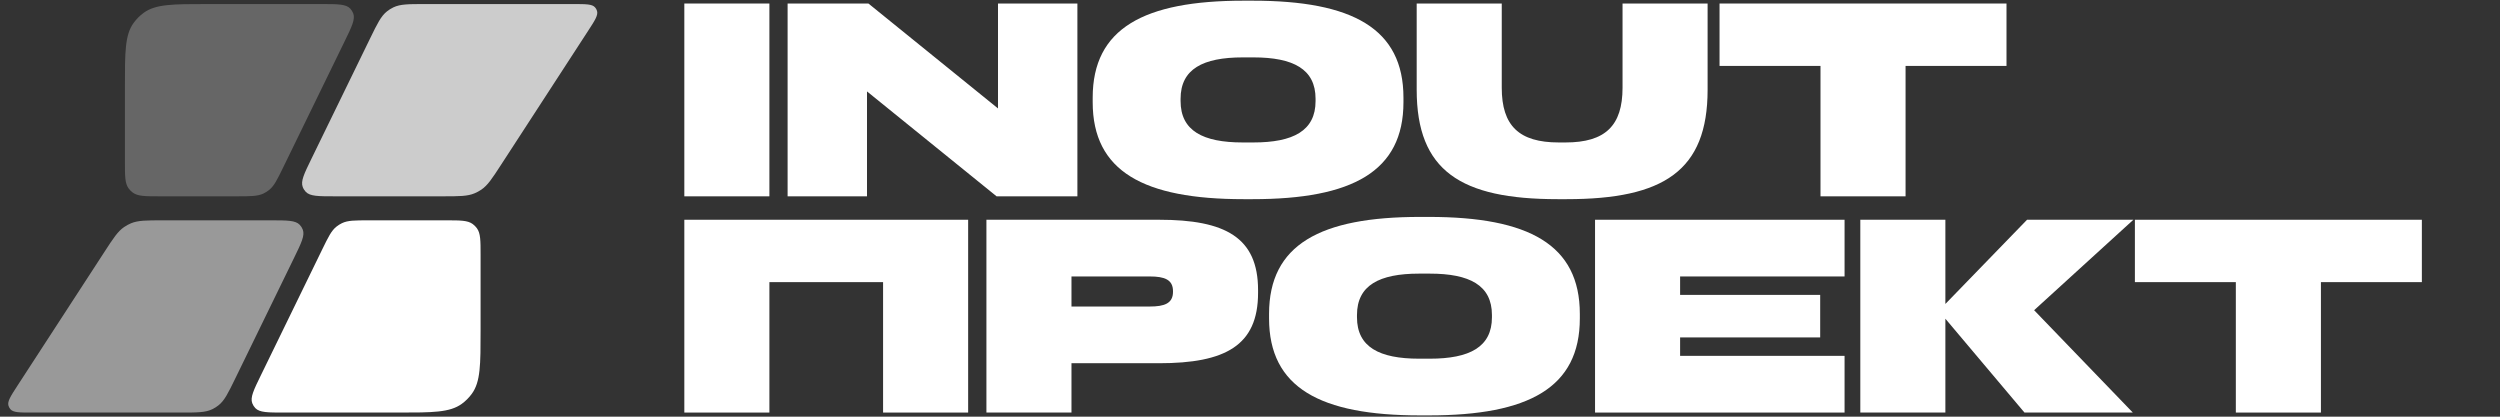 <svg width="120" height="20" viewBox="0 0 120 20" fill="none" xmlns="http://www.w3.org/2000/svg">
<rect x="0" y="0" width="120" height="20" fill="#333333" stroke="none"/>
<path d="M36.931 9.424H32.848V0.169H36.931V9.424Z" fill="white"/>
<path d="M47.836 9.424L41.616 4.388V9.424H37.805V0.169H41.684L47.904 5.205V0.169H51.715V9.424H47.836Z" fill="white"/>
<path d="M52.449 4.906V4.688C52.449 1.367 54.899 0.033 59.69 0.033H60.125C64.916 0.033 67.366 1.367 67.366 4.688V4.906C67.366 8.227 64.916 9.56 60.125 9.56H59.69C54.899 9.56 52.449 8.227 52.449 4.906ZM56.668 4.851C56.668 6.28 57.743 6.838 59.649 6.838H60.166C62.071 6.838 63.147 6.28 63.147 4.851V4.742C63.147 3.313 62.071 2.755 60.166 2.755H59.649C57.743 2.755 56.668 3.313 56.668 4.742V4.851Z" fill="white"/>
<path d="M72.084 4.212C72.084 6.035 72.914 6.838 74.819 6.838H75.146C77.051 6.838 77.882 6.035 77.882 4.212V0.169H81.965V4.307C81.965 8.199 79.855 9.56 75.2 9.56H74.765C70.11 9.56 68.001 8.199 68.001 4.307V0.169H72.084V4.212Z" fill="white"/>
<path d="M82.538 0.169H96.312V3.164H91.467V9.424H87.384V3.164H82.538V0.169Z" fill="white"/>
<path d="M46.471 19.803H42.388V13.542H36.931V19.803H32.848V10.548H46.471V19.803Z" fill="white"/>
<path d="M60.387 14.06C60.387 16.591 58.808 17.435 55.637 17.435H51.431V19.803H47.348V10.548H55.637C58.808 10.548 60.387 11.392 60.387 13.924V14.06ZM56.304 14.005V13.978C56.304 13.42 55.895 13.27 55.188 13.27H51.431V14.713H55.188C55.895 14.713 56.304 14.563 56.304 14.005Z" fill="white"/>
<path d="M60.915 15.284V15.067C60.915 11.746 63.365 10.412 68.156 10.412H68.591C73.382 10.412 75.832 11.746 75.832 15.067V15.284C75.832 18.605 73.382 19.939 68.591 19.939H68.156C63.365 19.939 60.915 18.605 60.915 15.284ZM65.135 15.23C65.135 16.659 66.21 17.217 68.115 17.217H68.632C70.538 17.217 71.613 16.659 71.613 15.23V15.121C71.613 13.692 70.538 13.134 68.632 13.134H68.115C66.21 13.134 65.135 13.692 65.135 15.121V15.23Z" fill="white"/>
<path d="M76.562 19.803V10.548H88.539V13.27H80.645V14.155H87.369V16.196H80.645V17.081H88.539V19.803H76.562Z" fill="white"/>
<path d="M97.175 19.803L93.378 15.298V19.803H89.295V10.548H93.378V14.59L97.298 10.548H102.402L97.638 14.89L102.375 19.803H97.175Z" fill="white"/>
<path d="M102.475 10.548H116.249V13.542H111.404V19.803H107.32V13.542H102.475V10.548Z" fill="white"/>
<path d="M23.068 15.859C23.068 17.502 23.068 18.324 22.649 18.9C22.514 19.086 22.351 19.25 22.165 19.385C21.588 19.803 20.767 19.803 19.123 19.803H13.642C12.854 19.803 12.46 19.803 12.255 19.589C12.191 19.521 12.141 19.441 12.108 19.353C12.005 19.075 12.177 18.72 12.523 18.012L15.465 11.976C15.759 11.373 15.906 11.071 16.153 10.876C16.234 10.812 16.321 10.757 16.414 10.712C16.698 10.576 17.034 10.576 17.705 10.576H21.407C22.099 10.576 22.445 10.576 22.688 10.752C22.766 10.809 22.835 10.878 22.892 10.957C23.068 11.199 23.068 11.545 23.068 12.237V15.859Z" fill="white"/>
<path d="M11.291 18.171C10.948 18.874 10.777 19.226 10.489 19.454C10.395 19.529 10.293 19.593 10.184 19.645C9.853 19.803 9.462 19.803 8.679 19.803H1.53C0.935 19.803 0.638 19.803 0.5 19.643C0.457 19.593 0.425 19.534 0.406 19.471C0.348 19.268 0.509 19.019 0.833 18.52L5.015 12.088C5.441 11.432 5.654 11.104 5.962 10.895C6.063 10.826 6.171 10.768 6.284 10.72C6.627 10.576 7.018 10.576 7.8 10.576H13.001C13.789 10.576 14.183 10.576 14.387 10.791C14.452 10.859 14.502 10.939 14.535 11.027C14.638 11.305 14.466 11.659 14.12 12.368L11.291 18.171Z" fill="white" fill-opacity="0.5"/>
<path d="M24.05 7.911C23.624 8.567 23.411 8.895 23.103 9.104C23.002 9.172 22.894 9.231 22.781 9.278C22.438 9.423 22.047 9.423 21.265 9.423H16.064C15.276 9.423 14.882 9.423 14.677 9.208C14.613 9.14 14.562 9.06 14.53 8.972C14.426 8.694 14.599 8.34 14.944 7.631L17.773 1.828C18.116 1.125 18.288 0.773 18.576 0.545C18.67 0.47 18.772 0.406 18.881 0.354C19.212 0.195 19.603 0.195 20.386 0.195H27.535C28.129 0.195 28.427 0.195 28.564 0.355C28.608 0.405 28.64 0.464 28.658 0.528C28.717 0.731 28.555 0.98 28.231 1.478L24.05 7.911Z" fill="white" fill-opacity="0.75"/>
<path d="M13.599 8.023C13.305 8.626 13.158 8.928 12.911 9.123C12.83 9.187 12.743 9.242 12.65 9.287C12.366 9.423 12.03 9.423 11.359 9.423H7.657C6.965 9.423 6.619 9.423 6.376 9.246C6.298 9.189 6.229 9.121 6.172 9.042C5.996 8.8 5.996 8.454 5.996 7.762V4.14C5.996 2.496 5.996 1.675 6.415 1.099C6.55 0.913 6.713 0.749 6.899 0.614C7.476 0.195 8.297 0.195 9.941 0.195H15.422C16.21 0.195 16.604 0.195 16.809 0.41C16.873 0.478 16.923 0.558 16.956 0.646C17.059 0.924 16.887 1.278 16.541 1.987L13.599 8.023Z" fill="white" fill-opacity="0.25"/>
</svg>
